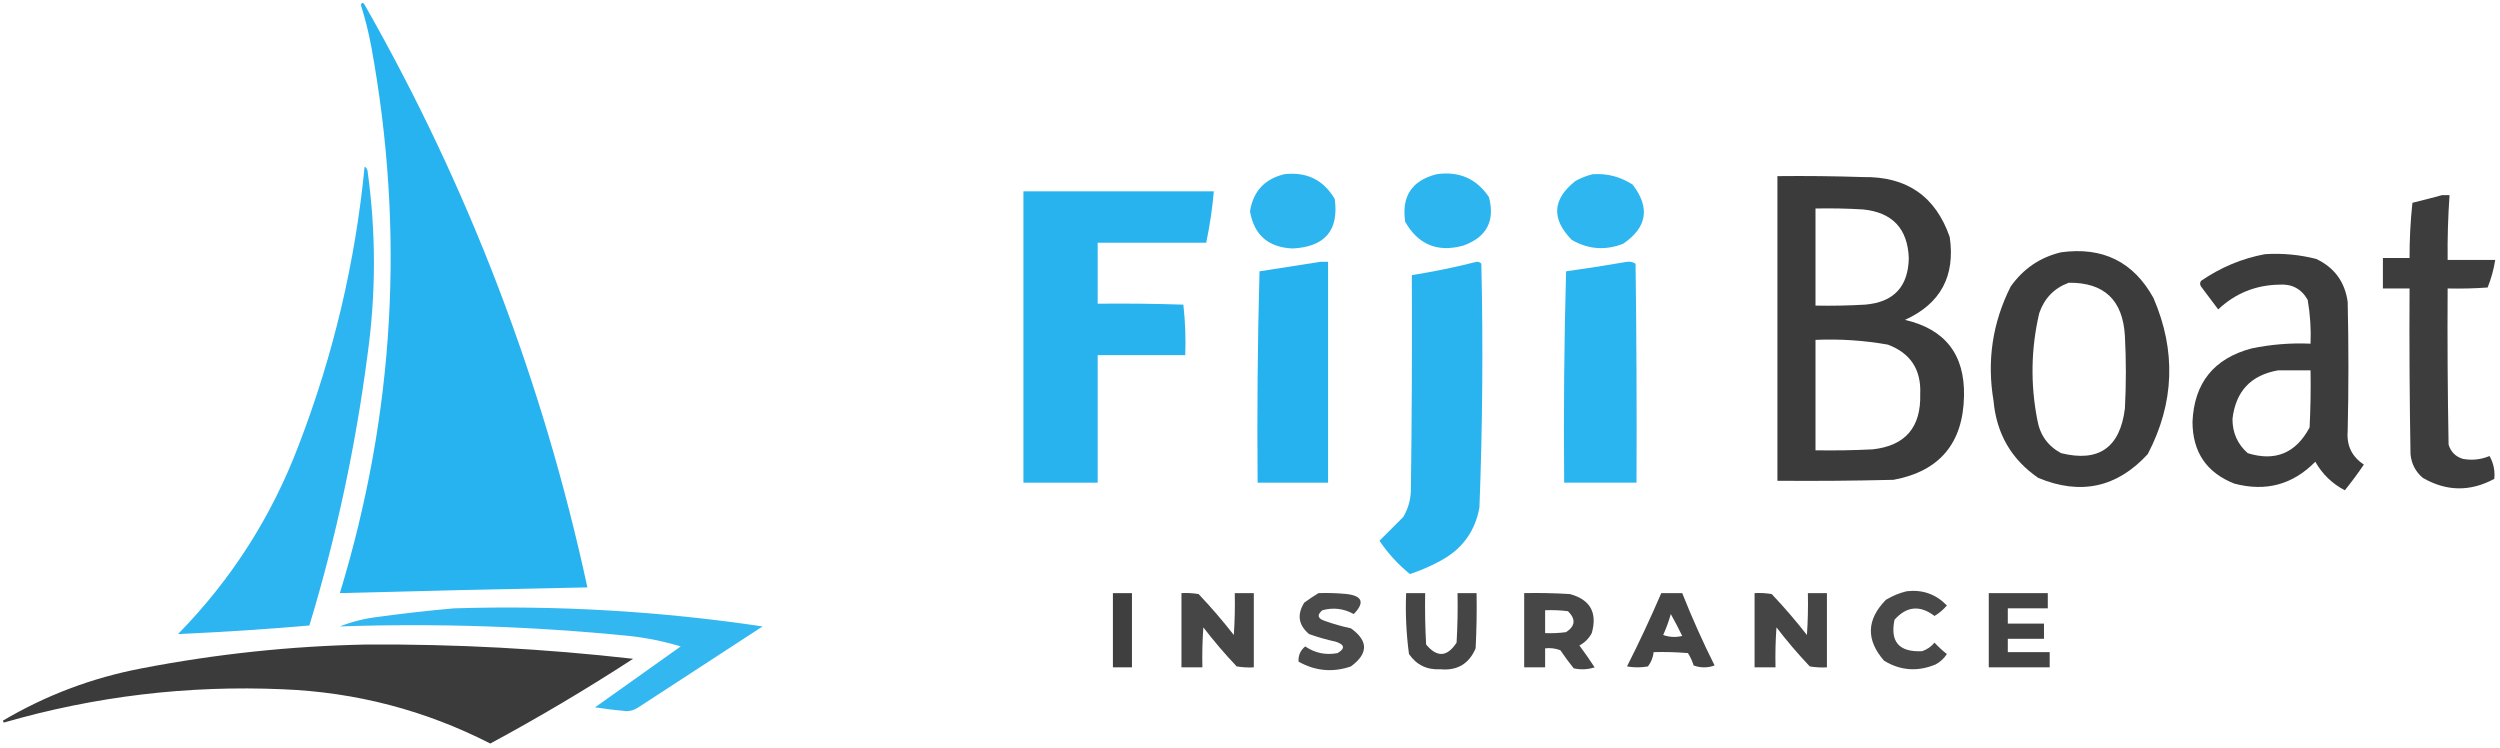 <?xml version="1.0" encoding="UTF-8"?>
<!DOCTYPE svg PUBLIC "-//W3C//DTD SVG 1.1//EN" "http://www.w3.org/Graphics/SVG/1.1/DTD/svg11.dtd">
<svg xmlns="http://www.w3.org/2000/svg" version="1.1" width="1313px" height="393px" style="shape-rendering:geometricPrecision; text-rendering:geometricPrecision; image-rendering:optimizeQuality; fill-rule:evenodd; clip-rule:evenodd" xmlns:xlink="http://www.w3.org/1999/xlink">
<g><path style="opacity:0.982" fill="#24b2ef" d="M 189.5,2.5 C 190.077,1.227 190.743,1.227 191.5,2.5C 246.146,98.468 285.146,200.468 308.5,308.5C 265.161,309.318 221.828,310.318 178.5,311.5C 207.271,217.206 212.771,121.539 195,24.5C 193.592,16.932 191.759,9.598 189.5,2.5 Z"/></g>
<g><path style="opacity:0.959" fill="#24b2ef" d="M 191.5,87.5 C 192.222,87.918 192.722,88.584 193,89.5C 197.515,121.817 197.515,154.15 193,186.5C 186.728,234.694 176.562,282.027 162.5,328.5C 139.515,330.499 116.515,331.999 93.5,333C 121.568,304.394 142.735,271.228 157,233.5C 175.108,186.402 186.608,137.736 191.5,87.5 Z"/></g>
<g><path style="opacity:0.954" fill="#24b2ef" d="M 674.5,91.5 C 686.267,90.134 695.1,94.468 701,104.5C 703.262,120.926 695.928,129.593 679,130.5C 666.169,129.994 658.669,123.494 656.5,111C 658.164,100.502 664.164,94.002 674.5,91.5 Z"/></g>
<g><path style="opacity:0.956" fill="#24b2ef" d="M 754.5,91.5 C 766.281,89.806 775.448,93.806 782,103.5C 785.287,116.091 780.787,124.591 768.5,129C 755.053,132.69 744.887,128.523 738,116.5C 736.02,103.106 741.52,94.773 754.5,91.5 Z"/></g>
<g><path style="opacity:0.952" fill="#24b2ef" d="M 836.5,91.5 C 844.148,90.995 851.148,92.828 857.5,97C 866.749,109.086 865.083,119.42 852.5,128C 843.175,131.667 834.175,131.001 825.5,126C 814.638,114.921 815.305,104.587 827.5,95C 830.459,93.396 833.459,92.229 836.5,91.5 Z"/></g>
<g><path style="opacity:0.955" fill="#323332" d="M 933.5,92.5 C 948.504,92.333 963.504,92.5 978.5,93C 1001.41,92.607 1016.57,103.107 1024,124.5C 1027,145.011 1019.17,159.511 1000.5,168C 1021.63,172.903 1031.96,186.236 1031.5,208C 1031.02,232.804 1018.68,247.47 994.5,252C 974.169,252.5 953.836,252.667 933.5,252.5C 933.5,199.167 933.5,145.833 933.5,92.5 Z M 953.5,109.5 C 961.84,109.334 970.173,109.5 978.5,110C 993.888,111.555 1001.89,120.055 1002.5,135.5C 1002.24,150.595 994.572,158.761 979.5,160C 970.84,160.5 962.173,160.666 953.5,160.5C 953.5,143.5 953.5,126.5 953.5,109.5 Z M 953.5,178.5 C 966.278,177.942 978.944,178.775 991.5,181C 1003.41,185.468 1009.08,194.135 1008.5,207C 1008.96,224.467 1000.63,234.134 983.5,236C 973.506,236.5 963.506,236.666 953.5,236.5C 953.5,217.167 953.5,197.833 953.5,178.5 Z"/></g>
<g><path style="opacity:0.978" fill="#24b2ef" d="M 537.5,100.5 C 570.833,100.5 604.167,100.5 637.5,100.5C 636.708,109.583 635.375,118.583 633.5,127.5C 614.5,127.5 595.5,127.5 576.5,127.5C 576.5,138.167 576.5,148.833 576.5,159.5C 591.504,159.333 606.504,159.5 621.5,160C 622.484,168.749 622.817,177.582 622.5,186.5C 607.167,186.5 591.833,186.5 576.5,186.5C 576.5,208.833 576.5,231.167 576.5,253.5C 563.5,253.5 550.5,253.5 537.5,253.5C 537.5,202.5 537.5,151.5 537.5,100.5 Z"/></g>
<g><path style="opacity:0.948" fill="#323332" d="M 1282.5,102.5 C 1283.83,102.5 1285.17,102.5 1286.5,102.5C 1285.71,113.815 1285.37,125.148 1285.5,136.5C 1293.83,136.5 1302.17,136.5 1310.5,136.5C 1309.71,141.491 1308.38,146.324 1306.5,151C 1299.51,151.5 1292.51,151.666 1285.5,151.5C 1285.33,178.835 1285.5,206.169 1286,233.5C 1287.17,237.333 1289.67,239.833 1293.5,241C 1298.33,241.884 1302.99,241.384 1307.5,239.5C 1309.61,243.256 1310.44,247.256 1310,251.5C 1297.39,258.314 1284.89,258.147 1272.5,251C 1268.63,247.748 1266.47,243.581 1266,238.5C 1265.5,209.502 1265.33,180.502 1265.5,151.5C 1260.83,151.5 1256.17,151.5 1251.5,151.5C 1251.5,146.167 1251.5,140.833 1251.5,135.5C 1256.17,135.5 1260.83,135.5 1265.5,135.5C 1265.47,125.808 1265.97,116.141 1267,106.5C 1272.28,105.217 1277.44,103.884 1282.5,102.5 Z"/></g>
<g><path style="opacity:0.95" fill="#323332" d="M 1082.5,132.5 C 1104.35,129.506 1120.51,137.506 1131,156.5C 1143.01,184.337 1142.01,211.67 1128,238.5C 1111.89,256.057 1092.73,260.223 1070.5,251C 1056.39,241.304 1048.56,227.804 1047,210.5C 1043.46,189.472 1046.46,169.472 1056,150.5C 1062.65,141.105 1071.49,135.105 1082.5,132.5 Z M 1086.5,148.5 C 1105.13,148.292 1114.96,157.625 1116,176.5C 1116.67,189.167 1116.67,201.833 1116,214.5C 1113.47,235.068 1102.3,242.901 1082.5,238C 1075.54,234.278 1071.37,228.445 1070,220.5C 1066.34,201.744 1066.67,183.077 1071,164.5C 1073.69,156.65 1078.85,151.316 1086.5,148.5 Z"/></g>
<g><path style="opacity:0.951" fill="#323332" d="M 1189.5,133.5 C 1198.66,132.907 1207.66,133.74 1216.5,136C 1226.01,140.505 1231.51,148.005 1233,158.5C 1233.52,181.18 1233.52,203.847 1233,226.5C 1232.4,234.03 1235.23,239.863 1241.5,244C 1238.36,248.641 1235.03,253.141 1231.5,257.5C 1224.86,254.026 1219.69,249.026 1216,242.5C 1204.16,254.54 1190,258.374 1173.5,254C 1158.86,248.244 1151.53,237.41 1151.5,221.5C 1152.39,201.106 1162.72,188.272 1182.5,183C 1192.72,180.872 1203.05,180.039 1213.5,180.5C 1213.81,172.772 1213.31,165.105 1212,157.5C 1208.71,151.688 1203.71,149.021 1197,149.5C 1184.62,149.734 1173.96,154.068 1165,162.5C 1162,158.5 1159,154.5 1156,150.5C 1155.33,149.5 1155.33,148.5 1156,147.5C 1166.29,140.431 1177.45,135.765 1189.5,133.5 Z M 1196.5,194.5 C 1202.17,194.5 1207.83,194.5 1213.5,194.5C 1213.67,204.506 1213.5,214.506 1213,224.5C 1205.79,238.007 1194.96,242.507 1180.5,238C 1175.14,233.257 1172.47,227.257 1172.5,220C 1174.2,205.465 1182.2,196.965 1196.5,194.5 Z"/></g>
<g><path style="opacity:0.989" fill="#24b2ef" d="M 693.5,137.5 C 694.833,137.5 696.167,137.5 697.5,137.5C 697.5,176.167 697.5,214.833 697.5,253.5C 685.167,253.5 672.833,253.5 660.5,253.5C 660.167,216.494 660.5,179.494 661.5,142.5C 672.291,140.822 682.957,139.155 693.5,137.5 Z"/></g>
<g><path style="opacity:0.971" fill="#24b2ef" d="M 775.5,137.5 C 776.496,137.414 777.329,137.748 778,138.5C 778.967,181.199 778.634,223.866 777,266.5C 774.802,278.732 768.302,287.899 757.5,294C 752.063,297.052 746.397,299.552 740.5,301.5C 734.288,296.456 728.955,290.622 724.5,284C 728.645,279.855 732.812,275.688 737,271.5C 739.549,267.185 740.882,262.519 741,257.5C 741.5,219.835 741.667,182.168 741.5,144.5C 753.055,142.656 764.389,140.323 775.5,137.5 Z"/></g>
<g><path style="opacity:0.963" fill="#24b2ef" d="M 854.5,137.5 C 856.144,137.286 857.644,137.62 859,138.5C 859.5,176.832 859.667,215.165 859.5,253.5C 846.833,253.5 834.167,253.5 821.5,253.5C 821.167,216.494 821.5,179.494 822.5,142.5C 833.314,140.985 843.981,139.319 854.5,137.5 Z"/></g>
<g><path style="opacity:0.893" fill="#323332" d="M 1001.5,310.5 C 1009.8,309.584 1016.8,312.084 1022.5,318C 1020.62,320.222 1018.45,322.056 1016,323.5C 1008.34,317.691 1001.34,318.358 995,325.5C 992.596,337.106 997.429,342.606 1009.5,342C 1012.1,341.117 1014.27,339.617 1016,337.5C 1018.04,339.712 1020.21,341.712 1022.5,343.5C 1020.98,345.858 1018.98,347.691 1016.5,349C 1007.07,352.888 998.072,352.222 989.5,347C 979.951,336.048 980.284,325.381 990.5,315C 994.053,312.879 997.72,311.379 1001.5,310.5 Z"/></g>
<g><path style="opacity:0.938" fill="#323332" d="M 584.5,311.5 C 587.833,311.5 591.167,311.5 594.5,311.5C 594.5,324.5 594.5,337.5 594.5,350.5C 591.167,350.5 587.833,350.5 584.5,350.5C 584.5,337.5 584.5,324.5 584.5,311.5 Z"/></g>
<g><path style="opacity:0.906" fill="#323332" d="M 620.5,311.5 C 623.518,311.335 626.518,311.502 629.5,312C 636.022,318.887 642.188,326.054 648,333.5C 648.5,326.174 648.666,318.841 648.5,311.5C 651.833,311.5 655.167,311.5 658.5,311.5C 658.5,324.5 658.5,337.5 658.5,350.5C 655.482,350.665 652.482,350.498 649.5,350C 643.292,343.461 637.459,336.627 632,329.5C 631.5,336.492 631.334,343.492 631.5,350.5C 627.833,350.5 624.167,350.5 620.5,350.5C 620.5,337.5 620.5,324.5 620.5,311.5 Z"/></g>
<g><path style="opacity:0.886" fill="#323332" d="M 692.5,311.5 C 697.511,311.334 702.511,311.501 707.5,312C 715.605,313.055 716.771,316.555 711,322.5C 705.761,319.603 700.261,318.936 694.5,320.5C 691.623,322.913 691.956,324.747 695.5,326C 700.077,327.644 704.744,328.978 709.5,330C 718.701,336.577 718.701,343.244 709.5,350C 699.985,353.277 690.818,352.444 682,347.5C 681.781,344.267 682.948,341.601 685.5,339.5C 690.692,343.021 696.359,344.187 702.5,343C 706.587,340.563 706.254,338.563 701.5,337C 696.744,335.978 692.077,334.644 687.5,333C 681.918,328.261 681.085,322.761 685,316.5C 687.479,314.686 689.979,313.019 692.5,311.5 Z"/></g>
<g><path style="opacity:0.91" fill="#323332" d="M 738.5,311.5 C 741.833,311.5 745.167,311.5 748.5,311.5C 748.334,320.506 748.5,329.506 749,338.5C 754.743,345.421 760.076,345.088 765,337.5C 765.5,328.84 765.666,320.173 765.5,311.5C 768.833,311.5 772.167,311.5 775.5,311.5C 775.666,321.172 775.5,330.839 775,340.5C 771.536,348.651 765.37,352.317 756.5,351.5C 749.454,351.893 743.954,349.226 740,343.5C 738.571,332.912 738.071,322.245 738.5,311.5 Z"/></g>
<g><path style="opacity:0.896" fill="#323332" d="M 800.5,311.5 C 808.507,311.334 816.507,311.5 824.5,312C 835.198,314.89 839.031,321.723 836,332.5C 834.5,335.333 832.333,337.5 829.5,339C 832.29,342.746 834.957,346.579 837.5,350.5C 833.878,351.659 830.211,351.825 826.5,351C 824.045,347.922 821.711,344.756 819.5,341.5C 816.914,340.52 814.247,340.187 811.5,340.5C 811.5,343.833 811.5,347.167 811.5,350.5C 807.833,350.5 804.167,350.5 800.5,350.5C 800.5,337.5 800.5,324.5 800.5,311.5 Z M 811.5,320.5 C 815.514,320.334 819.514,320.501 823.5,321C 827.704,325.155 827.371,328.822 822.5,332C 818.848,332.499 815.182,332.665 811.5,332.5C 811.5,328.5 811.5,324.5 811.5,320.5 Z"/></g>
<g><path style="opacity:0.907" fill="#323332" d="M 872.5,311.5 C 876.167,311.5 879.833,311.5 883.5,311.5C 888.6,324.371 894.267,337.037 900.5,349.5C 896.833,350.833 893.167,350.833 889.5,349.5C 888.786,347.189 887.786,345.022 886.5,343C 880.509,342.501 874.509,342.334 868.5,342.5C 868.202,345.265 867.202,347.765 865.5,350C 861.833,350.667 858.167,350.667 854.5,350C 860.913,337.341 866.913,324.508 872.5,311.5 Z M 877.5,322.5 C 879.58,326.202 881.58,330.035 883.5,334C 880.118,334.824 876.784,334.657 873.5,333.5C 875.132,329.91 876.466,326.243 877.5,322.5 Z"/></g>
<g><path style="opacity:0.907" fill="#323332" d="M 921.5,311.5 C 924.518,311.335 927.518,311.502 930.5,312C 937.022,318.887 943.188,326.054 949,333.5C 949.5,326.174 949.666,318.841 949.5,311.5C 952.833,311.5 956.167,311.5 959.5,311.5C 959.5,324.5 959.5,337.5 959.5,350.5C 956.482,350.665 953.482,350.498 950.5,350C 944.292,343.461 938.459,336.627 933,329.5C 932.5,336.492 932.334,343.492 932.5,350.5C 928.833,350.5 925.167,350.5 921.5,350.5C 921.5,337.5 921.5,324.5 921.5,311.5 Z"/></g>
<g><path style="opacity:0.92" fill="#323332" d="M 1044.5,311.5 C 1054.83,311.5 1065.17,311.5 1075.5,311.5C 1075.5,314.167 1075.5,316.833 1075.5,319.5C 1068.5,319.5 1061.5,319.5 1054.5,319.5C 1054.5,322.167 1054.5,324.833 1054.5,327.5C 1060.83,327.5 1067.17,327.5 1073.5,327.5C 1073.5,330.167 1073.5,332.833 1073.5,335.5C 1067.17,335.5 1060.83,335.5 1054.5,335.5C 1054.5,337.833 1054.5,340.167 1054.5,342.5C 1061.83,342.5 1069.17,342.5 1076.5,342.5C 1076.5,345.167 1076.5,347.833 1076.5,350.5C 1065.83,350.5 1055.17,350.5 1044.5,350.5C 1044.5,337.5 1044.5,324.5 1044.5,311.5 Z"/></g>
<g><path style="opacity:0.927" fill="#24b2ef" d="M 238.5,319.5 C 292.835,317.833 346.835,321 400.5,329C 378.5,343.333 356.5,357.667 334.5,372C 332.801,372.958 330.967,373.458 329,373.5C 323.479,373.011 317.979,372.344 312.5,371.5C 327.523,360.801 342.523,350.134 357.5,339.5C 348.69,336.838 339.69,335.005 330.5,334C 279.936,328.944 229.269,327.278 178.5,329C 184.892,326.485 191.559,324.819 198.5,324C 211.948,322.157 225.281,320.657 238.5,319.5 Z"/></g>
<g><path style="opacity:0.959" fill="#323332" d="M 192.5,338.5 C 239.321,338.219 285.988,340.719 332.5,346C 308.122,361.856 283.122,376.69 257.5,390.5C 223.327,373.039 186.993,363.539 148.5,362C 98.67,359.833 49.836,365.667 2,379.5C 1.833,379.167 1.667,378.833 1.5,378.5C 24.163,365.11 48.496,355.943 74.5,351C 113.626,343.455 152.96,339.288 192.5,338.5 Z"/></g>
</svg>
